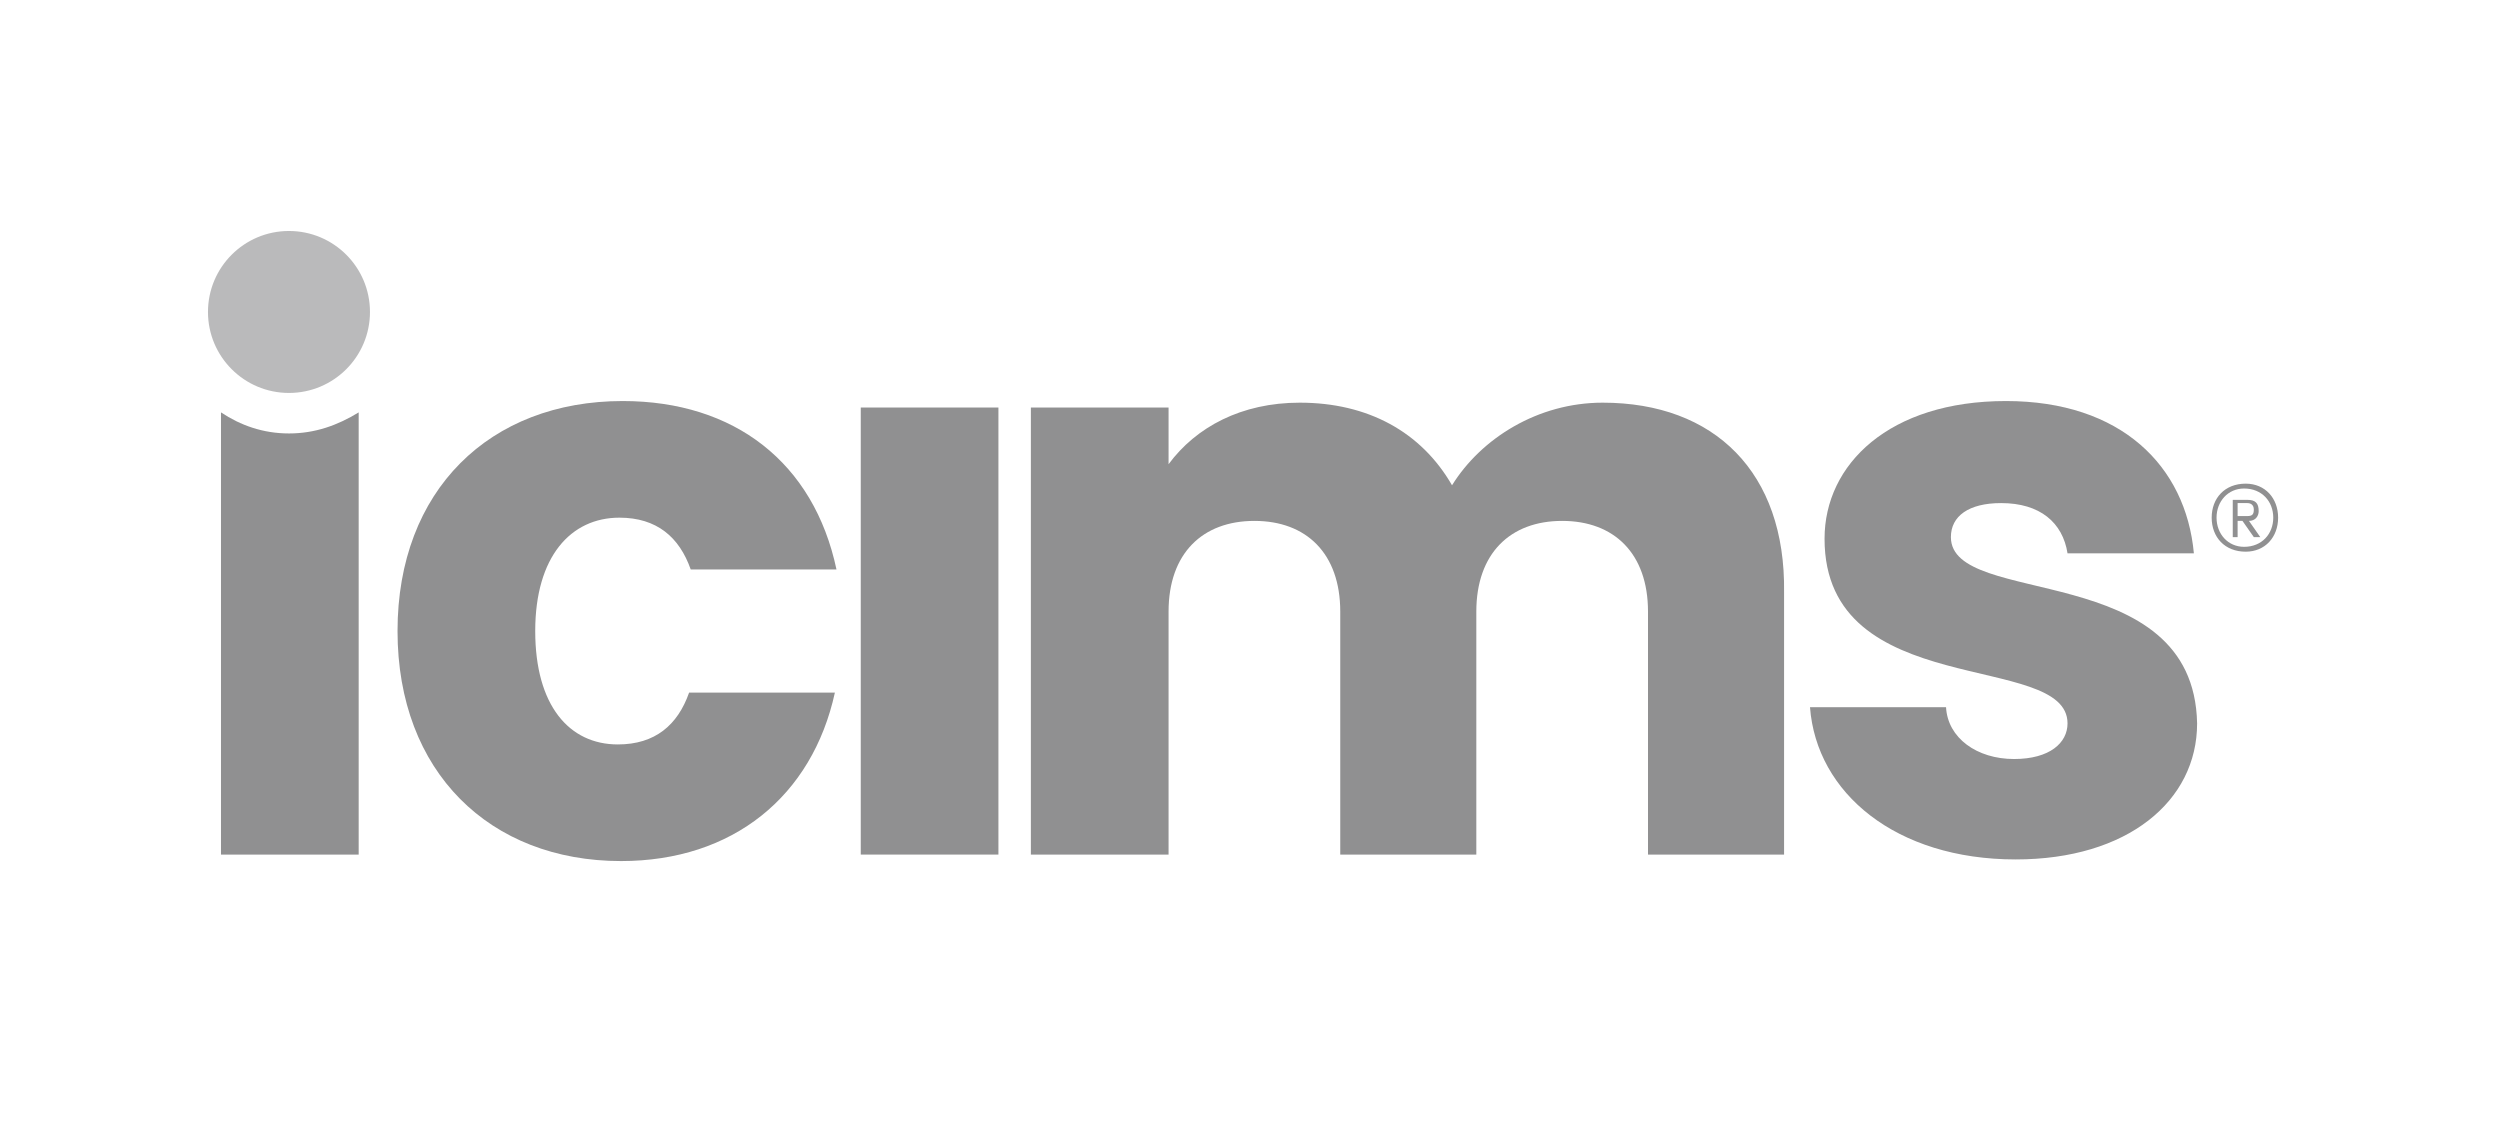 <svg width="89" height="40" viewBox="0 0 89 40" fill="none" xmlns="http://www.w3.org/2000/svg">
<g clip-path="url(#clip0_6189_20248)">
<path d="M10.287 13.989C11.88 13.989 13.171 12.698 13.171 11.106C13.171 9.513 11.88 8.223 10.287 8.223C8.695 8.223 7.404 9.513 7.404 11.106C7.404 12.698 8.695 13.989 10.287 13.989Z" fill="#BABABB"/>
<path d="M22.052 18.429C23.379 18.429 24.186 19.121 24.59 20.274H29.779C28.972 16.469 26.147 14.277 22.168 14.277C17.439 14.277 14.152 17.449 14.152 22.466C14.152 27.483 17.439 30.654 22.11 30.654C26.089 30.654 28.915 28.347 29.722 24.657H24.532C24.128 25.81 23.321 26.502 21.995 26.502C20.265 26.502 19.054 25.118 19.054 22.466C19.054 19.813 20.322 18.429 22.052 18.429Z" fill="#909091"/>
<path d="M69.452 19.121C69.452 18.372 70.087 17.91 71.24 17.91C72.624 17.91 73.431 18.602 73.604 19.698H78.102C77.814 16.584 75.507 14.277 71.413 14.277C67.261 14.277 64.954 16.526 64.954 19.179C64.954 25.003 73.604 23.158 73.604 25.753C73.604 26.445 72.97 27.021 71.701 27.021C70.375 27.021 69.337 26.271 69.279 25.176H64.436C64.666 28.232 67.492 30.596 71.759 30.596C75.738 30.596 78.217 28.52 78.217 25.753C78.102 19.871 69.452 21.658 69.452 19.121Z" fill="#909091"/>
<path d="M10.289 15.431C9.366 15.431 8.559 15.142 7.867 14.681V30.423H12.769V14.681C12.019 15.142 11.212 15.431 10.289 15.431Z" fill="#909091"/>
<path d="M35.544 14.508H30.643V30.423H35.544V14.508Z" fill="#909091"/>
<path d="M57.055 14.335C54.748 14.335 52.73 15.604 51.692 17.276C50.596 15.373 48.693 14.335 46.272 14.335C44.196 14.335 42.581 15.2 41.601 16.526V14.508H36.699V30.423H41.601V21.774C41.601 19.698 42.812 18.544 44.657 18.544C46.502 18.544 47.713 19.698 47.713 21.774V30.423H52.557V21.774C52.557 19.698 53.768 18.544 55.613 18.544C57.458 18.544 58.669 19.698 58.669 21.774V30.423H63.513V21.082C63.571 16.814 61.034 14.335 57.055 14.335Z" fill="#909091"/>
<path d="M78.736 18.429C78.736 17.737 79.198 17.218 79.947 17.218C80.639 17.218 81.101 17.737 81.101 18.429C81.101 19.121 80.639 19.64 79.947 19.64C79.198 19.64 78.736 19.121 78.736 18.429ZM78.909 18.429C78.909 19.006 79.313 19.467 79.89 19.467C80.524 19.467 80.928 19.006 80.928 18.429C80.928 17.852 80.524 17.391 79.89 17.391C79.313 17.391 78.909 17.852 78.909 18.429ZM80.063 18.544L80.466 19.121H80.236L79.832 18.544H79.659V19.121H79.486V17.795H80.005C80.293 17.795 80.409 17.91 80.409 18.198C80.409 18.372 80.293 18.544 80.063 18.544ZM79.659 17.968V18.372H80.005C80.178 18.372 80.236 18.314 80.236 18.141C80.236 17.968 80.12 17.91 80.005 17.91H79.659V17.968Z" fill="#909091"/>
</g>
<defs>
<clipPath id="clip0_6189_20248">
<rect width="75.022" height="22.951" fill="white" transform="translate(7.23 8.05)"/>
</clipPath>
</defs>
</svg>
